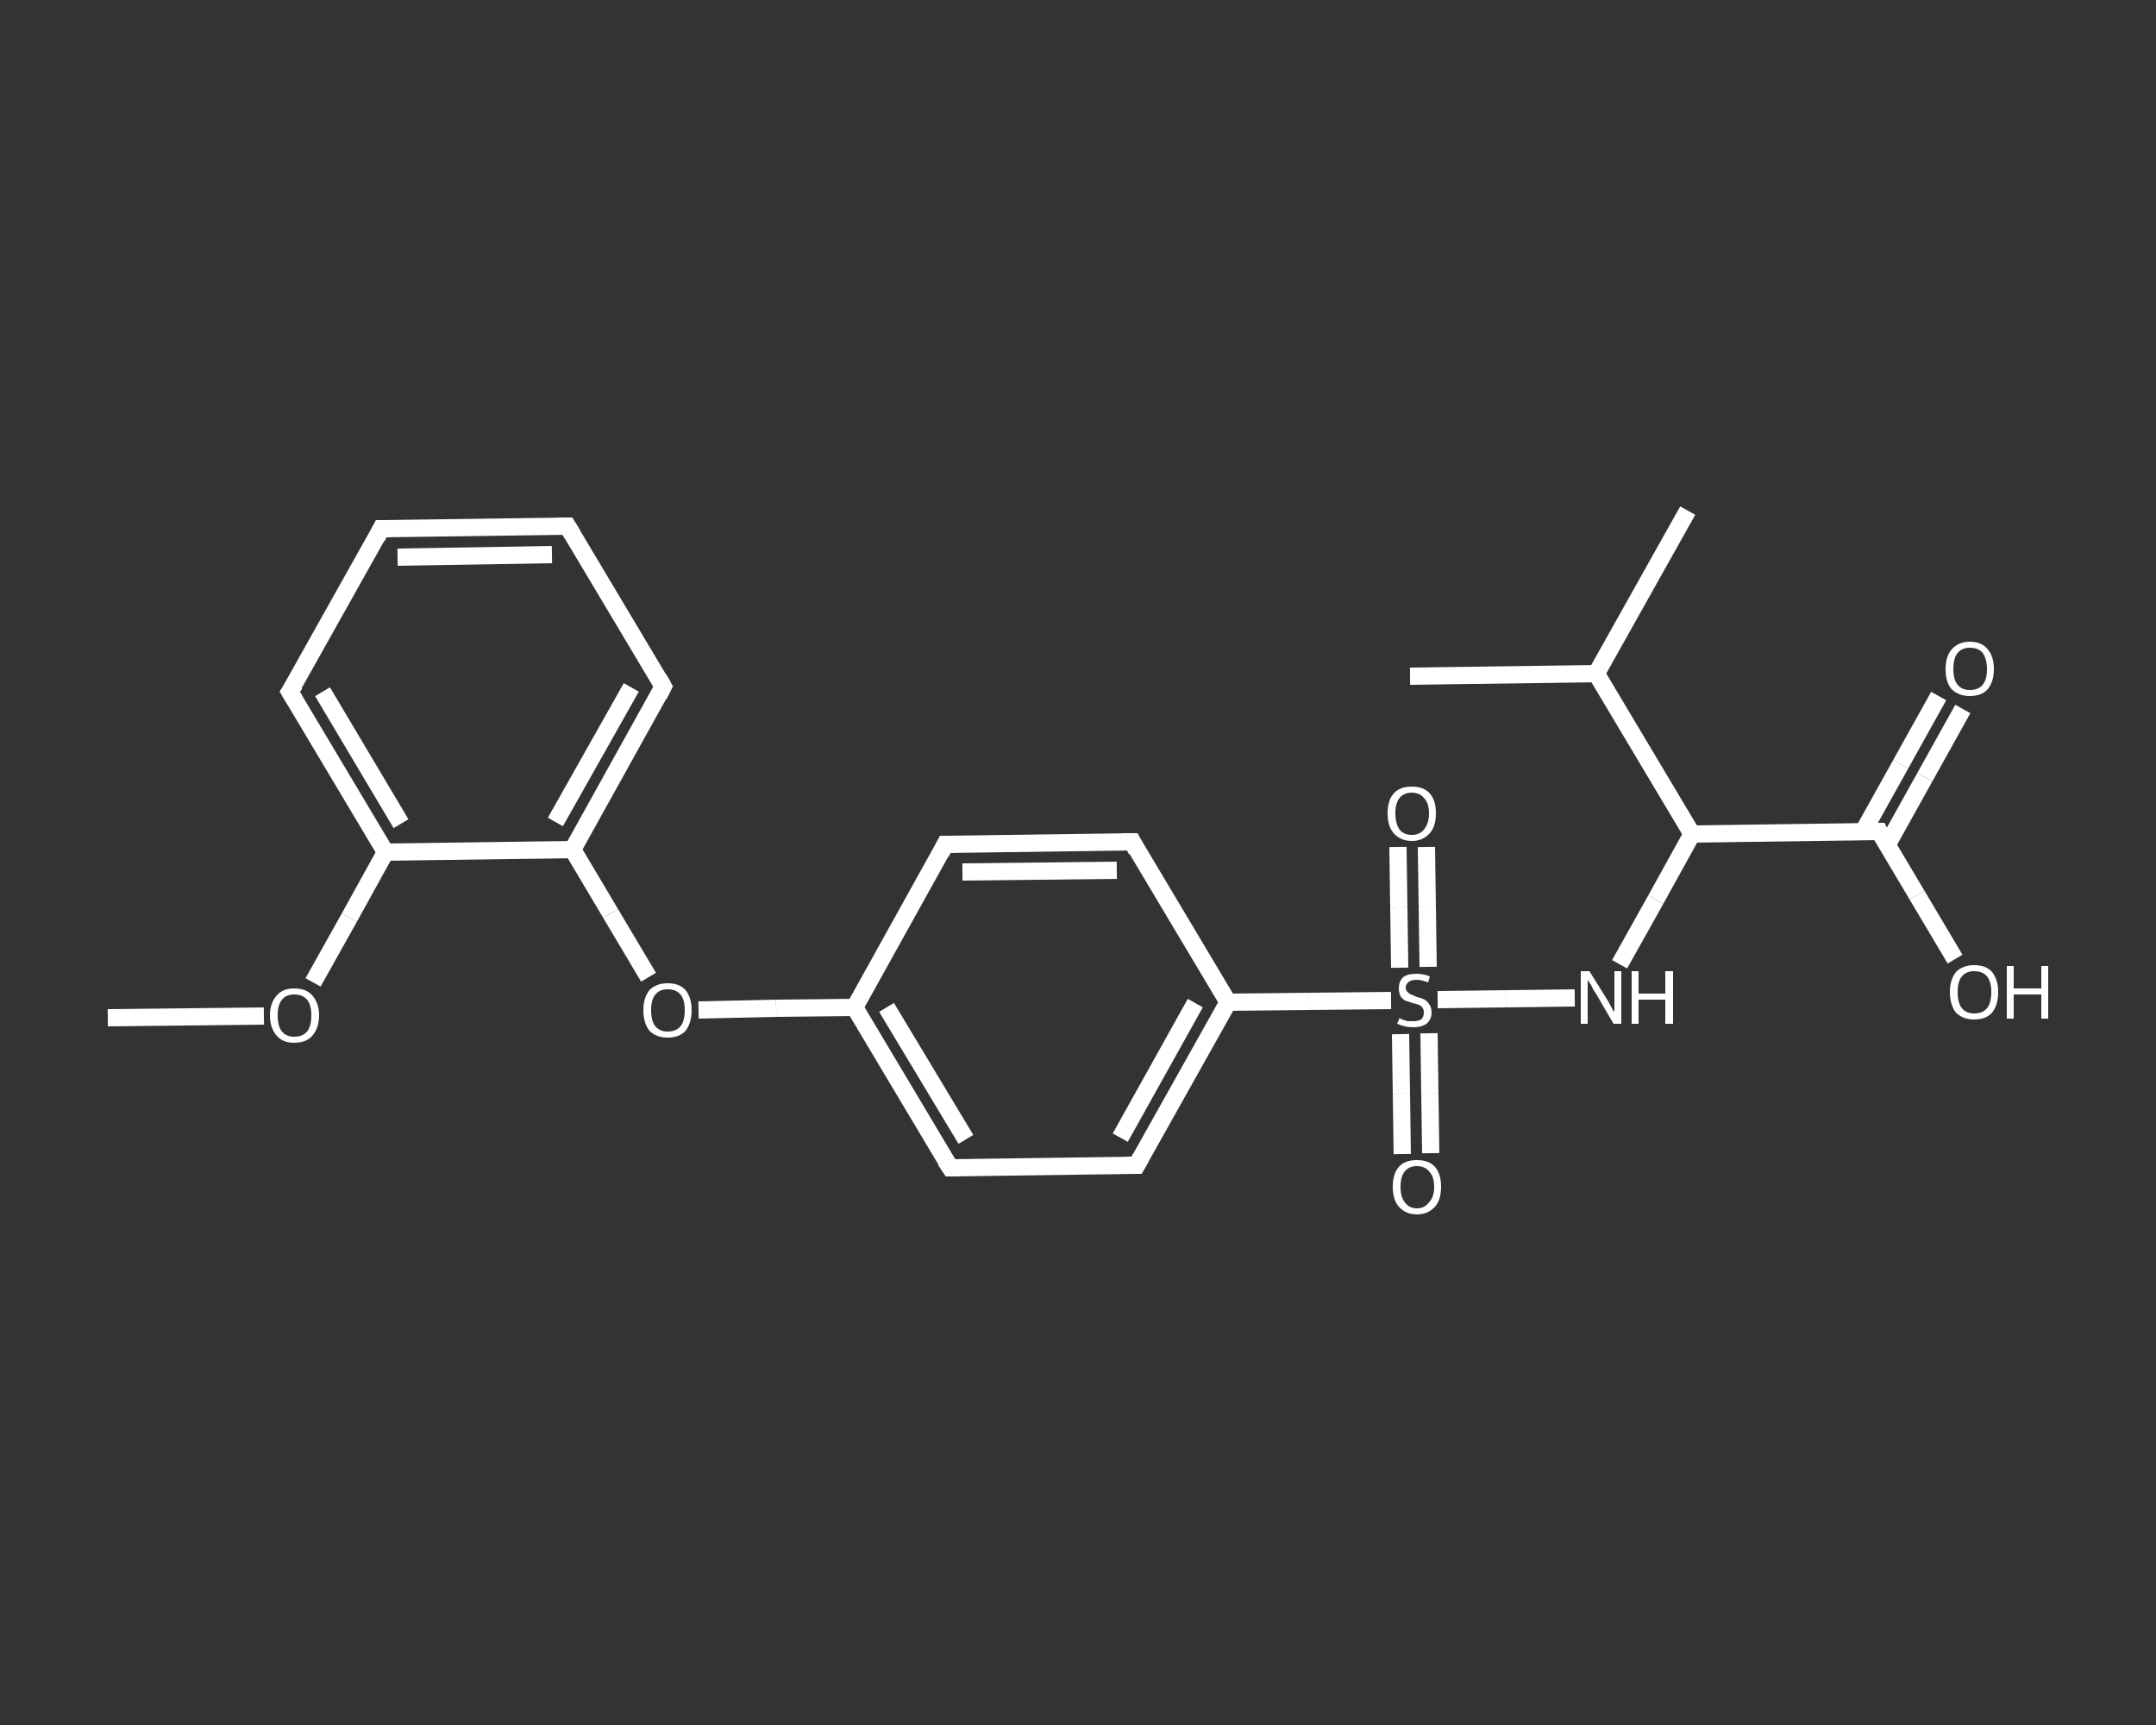 <?xml version='1.0' encoding='iso-8859-1'?>
<svg version='1.1' baseProfile='full'
              xmlns='http://www.w3.org/2000/svg'
                      xmlns:rdkit='http://www.rdkit.org/xml'
                      xmlns:xlink='http://www.w3.org/1999/xlink'
                  xml:space='preserve'
width='250px' height='200px' viewBox='0 0 250 200'>
<rect x="0" y="0" width="250" height="200" fill="#333333" stroke="none"/>
<!-- END OF HEADER -->
<rect style='opacity:1.0;fill:transparent;stroke:none' width='250.0' height='200.0' x='0.0' y='0.0'> </rect>
<path class='bond-0 atom-0 atom-1' d='M 12.5,118.0 L 21.6,117.9' style='fill:none;fill-rule:evenodd;stroke:#FFFFFF;stroke-width:2.0px;stroke-linecap:butt;stroke-linejoin:miter;stroke-opacity:1' />
<path class='bond-0 atom-0 atom-1' d='M 21.6,117.9 L 30.6,117.8' style='fill:none;fill-rule:evenodd;stroke:#FFFFFF;stroke-width:2.0px;stroke-linecap:butt;stroke-linejoin:miter;stroke-opacity:1' />
<path class='bond-1 atom-1 atom-2' d='M 36.3,113.9 L 40.5,106.4' style='fill:none;fill-rule:evenodd;stroke:#FFFFFF;stroke-width:2.0px;stroke-linecap:butt;stroke-linejoin:miter;stroke-opacity:1' />
<path class='bond-1 atom-1 atom-2' d='M 40.5,106.4 L 44.7,98.8' style='fill:none;fill-rule:evenodd;stroke:#FFFFFF;stroke-width:2.0px;stroke-linecap:butt;stroke-linejoin:miter;stroke-opacity:1' />
<path class='bond-2 atom-2 atom-3' d='M 44.7,98.8 L 33.6,80.2' style='fill:none;fill-rule:evenodd;stroke:#FFFFFF;stroke-width:2.0px;stroke-linecap:butt;stroke-linejoin:miter;stroke-opacity:1' />
<path class='bond-2 atom-2 atom-3' d='M 46.5,95.5 L 37.4,80.2' style='fill:none;fill-rule:evenodd;stroke:#FFFFFF;stroke-width:2.0px;stroke-linecap:butt;stroke-linejoin:miter;stroke-opacity:1' />
<path class='bond-3 atom-3 atom-4' d='M 33.6,80.2 L 44.2,61.3' style='fill:none;fill-rule:evenodd;stroke:#FFFFFF;stroke-width:2.0px;stroke-linecap:butt;stroke-linejoin:miter;stroke-opacity:1' />
<path class='bond-4 atom-4 atom-5' d='M 44.2,61.3 L 65.8,61.0' style='fill:none;fill-rule:evenodd;stroke:#FFFFFF;stroke-width:2.0px;stroke-linecap:butt;stroke-linejoin:miter;stroke-opacity:1' />
<path class='bond-4 atom-4 atom-5' d='M 46.1,64.6 L 64.0,64.3' style='fill:none;fill-rule:evenodd;stroke:#FFFFFF;stroke-width:2.0px;stroke-linecap:butt;stroke-linejoin:miter;stroke-opacity:1' />
<path class='bond-5 atom-5 atom-6' d='M 65.8,61.0 L 76.9,79.6' style='fill:none;fill-rule:evenodd;stroke:#FFFFFF;stroke-width:2.0px;stroke-linecap:butt;stroke-linejoin:miter;stroke-opacity:1' />
<path class='bond-6 atom-6 atom-7' d='M 76.9,79.6 L 66.4,98.5' style='fill:none;fill-rule:evenodd;stroke:#FFFFFF;stroke-width:2.0px;stroke-linecap:butt;stroke-linejoin:miter;stroke-opacity:1' />
<path class='bond-6 atom-6 atom-7' d='M 73.2,79.7 L 64.4,95.3' style='fill:none;fill-rule:evenodd;stroke:#FFFFFF;stroke-width:2.0px;stroke-linecap:butt;stroke-linejoin:miter;stroke-opacity:1' />
<path class='bond-7 atom-7 atom-8' d='M 66.4,98.5 L 70.8,105.9' style='fill:none;fill-rule:evenodd;stroke:#FFFFFF;stroke-width:2.0px;stroke-linecap:butt;stroke-linejoin:miter;stroke-opacity:1' />
<path class='bond-7 atom-7 atom-8' d='M 70.8,105.9 L 75.2,113.3' style='fill:none;fill-rule:evenodd;stroke:#FFFFFF;stroke-width:2.0px;stroke-linecap:butt;stroke-linejoin:miter;stroke-opacity:1' />
<path class='bond-8 atom-8 atom-9' d='M 81.0,117.1 L 90.0,116.9' style='fill:none;fill-rule:evenodd;stroke:#FFFFFF;stroke-width:2.0px;stroke-linecap:butt;stroke-linejoin:miter;stroke-opacity:1' />
<path class='bond-8 atom-8 atom-9' d='M 90.0,116.9 L 99.1,116.8' style='fill:none;fill-rule:evenodd;stroke:#FFFFFF;stroke-width:2.0px;stroke-linecap:butt;stroke-linejoin:miter;stroke-opacity:1' />
<path class='bond-9 atom-9 atom-10' d='M 99.1,116.8 L 110.2,135.4' style='fill:none;fill-rule:evenodd;stroke:#FFFFFF;stroke-width:2.0px;stroke-linecap:butt;stroke-linejoin:miter;stroke-opacity:1' />
<path class='bond-9 atom-9 atom-10' d='M 102.8,116.8 L 112.0,132.1' style='fill:none;fill-rule:evenodd;stroke:#FFFFFF;stroke-width:2.0px;stroke-linecap:butt;stroke-linejoin:miter;stroke-opacity:1' />
<path class='bond-10 atom-10 atom-11' d='M 110.2,135.4 L 131.8,135.1' style='fill:none;fill-rule:evenodd;stroke:#FFFFFF;stroke-width:2.0px;stroke-linecap:butt;stroke-linejoin:miter;stroke-opacity:1' />
<path class='bond-11 atom-11 atom-12' d='M 131.8,135.1 L 142.4,116.2' style='fill:none;fill-rule:evenodd;stroke:#FFFFFF;stroke-width:2.0px;stroke-linecap:butt;stroke-linejoin:miter;stroke-opacity:1' />
<path class='bond-11 atom-11 atom-12' d='M 129.9,131.9 L 138.6,116.3' style='fill:none;fill-rule:evenodd;stroke:#FFFFFF;stroke-width:2.0px;stroke-linecap:butt;stroke-linejoin:miter;stroke-opacity:1' />
<path class='bond-12 atom-12 atom-13' d='M 142.4,116.2 L 151.8,116.1' style='fill:none;fill-rule:evenodd;stroke:#FFFFFF;stroke-width:2.0px;stroke-linecap:butt;stroke-linejoin:miter;stroke-opacity:1' />
<path class='bond-12 atom-12 atom-13' d='M 151.8,116.1 L 161.3,116.0' style='fill:none;fill-rule:evenodd;stroke:#FFFFFF;stroke-width:2.0px;stroke-linecap:butt;stroke-linejoin:miter;stroke-opacity:1' />
<path class='bond-13 atom-13 atom-14' d='M 162.4,119.9 L 162.5,126.8' style='fill:none;fill-rule:evenodd;stroke:#FFFFFF;stroke-width:2.0px;stroke-linecap:butt;stroke-linejoin:miter;stroke-opacity:1' />
<path class='bond-13 atom-13 atom-14' d='M 162.5,126.8 L 162.6,133.8' style='fill:none;fill-rule:evenodd;stroke:#FFFFFF;stroke-width:2.0px;stroke-linecap:butt;stroke-linejoin:miter;stroke-opacity:1' />
<path class='bond-13 atom-13 atom-14' d='M 165.7,119.8 L 165.8,126.8' style='fill:none;fill-rule:evenodd;stroke:#FFFFFF;stroke-width:2.0px;stroke-linecap:butt;stroke-linejoin:miter;stroke-opacity:1' />
<path class='bond-13 atom-13 atom-14' d='M 165.8,126.8 L 165.9,133.7' style='fill:none;fill-rule:evenodd;stroke:#FFFFFF;stroke-width:2.0px;stroke-linecap:butt;stroke-linejoin:miter;stroke-opacity:1' />
<path class='bond-14 atom-13 atom-15' d='M 165.6,112.1 L 165.5,105.1' style='fill:none;fill-rule:evenodd;stroke:#FFFFFF;stroke-width:2.0px;stroke-linecap:butt;stroke-linejoin:miter;stroke-opacity:1' />
<path class='bond-14 atom-13 atom-15' d='M 165.5,105.1 L 165.4,98.2' style='fill:none;fill-rule:evenodd;stroke:#FFFFFF;stroke-width:2.0px;stroke-linecap:butt;stroke-linejoin:miter;stroke-opacity:1' />
<path class='bond-14 atom-13 atom-15' d='M 162.3,112.2 L 162.2,105.2' style='fill:none;fill-rule:evenodd;stroke:#FFFFFF;stroke-width:2.0px;stroke-linecap:butt;stroke-linejoin:miter;stroke-opacity:1' />
<path class='bond-14 atom-13 atom-15' d='M 162.2,105.2 L 162.1,98.2' style='fill:none;fill-rule:evenodd;stroke:#FFFFFF;stroke-width:2.0px;stroke-linecap:butt;stroke-linejoin:miter;stroke-opacity:1' />
<path class='bond-15 atom-13 atom-16' d='M 166.7,115.9 L 174.6,115.8' style='fill:none;fill-rule:evenodd;stroke:#FFFFFF;stroke-width:2.0px;stroke-linecap:butt;stroke-linejoin:miter;stroke-opacity:1' />
<path class='bond-15 atom-13 atom-16' d='M 174.6,115.8 L 182.6,115.7' style='fill:none;fill-rule:evenodd;stroke:#FFFFFF;stroke-width:2.0px;stroke-linecap:butt;stroke-linejoin:miter;stroke-opacity:1' />
<path class='bond-16 atom-16 atom-17' d='M 187.8,111.8 L 192.0,104.3' style='fill:none;fill-rule:evenodd;stroke:#FFFFFF;stroke-width:2.0px;stroke-linecap:butt;stroke-linejoin:miter;stroke-opacity:1' />
<path class='bond-16 atom-16 atom-17' d='M 192.0,104.3 L 196.2,96.7' style='fill:none;fill-rule:evenodd;stroke:#FFFFFF;stroke-width:2.0px;stroke-linecap:butt;stroke-linejoin:miter;stroke-opacity:1' />
<path class='bond-17 atom-17 atom-18' d='M 196.2,96.7 L 217.9,96.4' style='fill:none;fill-rule:evenodd;stroke:#FFFFFF;stroke-width:2.0px;stroke-linecap:butt;stroke-linejoin:miter;stroke-opacity:1' />
<path class='bond-18 atom-18 atom-19' d='M 218.8,98.0 L 223.2,90.1' style='fill:none;fill-rule:evenodd;stroke:#FFFFFF;stroke-width:2.0px;stroke-linecap:butt;stroke-linejoin:miter;stroke-opacity:1' />
<path class='bond-18 atom-18 atom-19' d='M 223.2,90.1 L 227.6,82.2' style='fill:none;fill-rule:evenodd;stroke:#FFFFFF;stroke-width:2.0px;stroke-linecap:butt;stroke-linejoin:miter;stroke-opacity:1' />
<path class='bond-18 atom-18 atom-19' d='M 216.0,96.5 L 220.4,88.6' style='fill:none;fill-rule:evenodd;stroke:#FFFFFF;stroke-width:2.0px;stroke-linecap:butt;stroke-linejoin:miter;stroke-opacity:1' />
<path class='bond-18 atom-18 atom-19' d='M 220.4,88.6 L 224.8,80.7' style='fill:none;fill-rule:evenodd;stroke:#FFFFFF;stroke-width:2.0px;stroke-linecap:butt;stroke-linejoin:miter;stroke-opacity:1' />
<path class='bond-19 atom-18 atom-20' d='M 217.9,96.4 L 222.3,103.8' style='fill:none;fill-rule:evenodd;stroke:#FFFFFF;stroke-width:2.0px;stroke-linecap:butt;stroke-linejoin:miter;stroke-opacity:1' />
<path class='bond-19 atom-18 atom-20' d='M 222.3,103.8 L 226.7,111.2' style='fill:none;fill-rule:evenodd;stroke:#FFFFFF;stroke-width:2.0px;stroke-linecap:butt;stroke-linejoin:miter;stroke-opacity:1' />
<path class='bond-20 atom-17 atom-21' d='M 196.2,96.7 L 185.1,78.1' style='fill:none;fill-rule:evenodd;stroke:#FFFFFF;stroke-width:2.0px;stroke-linecap:butt;stroke-linejoin:miter;stroke-opacity:1' />
<path class='bond-21 atom-21 atom-22' d='M 185.1,78.1 L 195.7,59.2' style='fill:none;fill-rule:evenodd;stroke:#FFFFFF;stroke-width:2.0px;stroke-linecap:butt;stroke-linejoin:miter;stroke-opacity:1' />
<path class='bond-22 atom-21 atom-23' d='M 185.1,78.1 L 163.5,78.4' style='fill:none;fill-rule:evenodd;stroke:#FFFFFF;stroke-width:2.0px;stroke-linecap:butt;stroke-linejoin:miter;stroke-opacity:1' />
<path class='bond-23 atom-12 atom-24' d='M 142.4,116.2 L 131.3,97.6' style='fill:none;fill-rule:evenodd;stroke:#FFFFFF;stroke-width:2.0px;stroke-linecap:butt;stroke-linejoin:miter;stroke-opacity:1' />
<path class='bond-24 atom-24 atom-25' d='M 131.3,97.6 L 109.6,97.9' style='fill:none;fill-rule:evenodd;stroke:#FFFFFF;stroke-width:2.0px;stroke-linecap:butt;stroke-linejoin:miter;stroke-opacity:1' />
<path class='bond-24 atom-24 atom-25' d='M 129.5,100.9 L 111.6,101.1' style='fill:none;fill-rule:evenodd;stroke:#FFFFFF;stroke-width:2.0px;stroke-linecap:butt;stroke-linejoin:miter;stroke-opacity:1' />
<path class='bond-25 atom-7 atom-2' d='M 66.4,98.5 L 44.7,98.8' style='fill:none;fill-rule:evenodd;stroke:#FFFFFF;stroke-width:2.0px;stroke-linecap:butt;stroke-linejoin:miter;stroke-opacity:1' />
<path class='bond-26 atom-25 atom-9' d='M 109.6,97.9 L 99.1,116.8' style='fill:none;fill-rule:evenodd;stroke:#FFFFFF;stroke-width:2.0px;stroke-linecap:butt;stroke-linejoin:miter;stroke-opacity:1' />
<path d='M 34.2,81.2 L 33.6,80.2 L 34.2,79.3' style='fill:none;stroke:#FFFFFF;stroke-width:2.0px;stroke-linecap:butt;stroke-linejoin:miter;stroke-opacity:1;' />
<path d='M 43.7,62.3 L 44.2,61.3 L 45.3,61.3' style='fill:none;stroke:#FFFFFF;stroke-width:2.0px;stroke-linecap:butt;stroke-linejoin:miter;stroke-opacity:1;' />
<path d='M 64.8,61.0 L 65.8,61.0 L 66.4,62.0' style='fill:none;stroke:#FFFFFF;stroke-width:2.0px;stroke-linecap:butt;stroke-linejoin:miter;stroke-opacity:1;' />
<path d='M 76.4,78.7 L 76.9,79.6 L 76.4,80.6' style='fill:none;stroke:#FFFFFF;stroke-width:2.0px;stroke-linecap:butt;stroke-linejoin:miter;stroke-opacity:1;' />
<path d='M 109.6,134.5 L 110.2,135.4 L 111.2,135.4' style='fill:none;stroke:#FFFFFF;stroke-width:2.0px;stroke-linecap:butt;stroke-linejoin:miter;stroke-opacity:1;' />
<path d='M 130.7,135.1 L 131.8,135.1 L 132.3,134.2' style='fill:none;stroke:#FFFFFF;stroke-width:2.0px;stroke-linecap:butt;stroke-linejoin:miter;stroke-opacity:1;' />
<path d='M 216.8,96.4 L 217.9,96.4 L 218.1,96.8' style='fill:none;stroke:#FFFFFF;stroke-width:2.0px;stroke-linecap:butt;stroke-linejoin:miter;stroke-opacity:1;' />
<path d='M 131.8,98.6 L 131.3,97.6 L 130.2,97.6' style='fill:none;stroke:#FFFFFF;stroke-width:2.0px;stroke-linecap:butt;stroke-linejoin:miter;stroke-opacity:1;' />
<path d='M 110.7,97.9 L 109.6,97.9 L 109.1,98.9' style='fill:none;stroke:#FFFFFF;stroke-width:2.0px;stroke-linecap:butt;stroke-linejoin:miter;stroke-opacity:1;' />
<path class='atom-1' d='M 31.3 117.7
Q 31.3 116.3, 32.1 115.4
Q 32.8 114.6, 34.1 114.6
Q 35.5 114.6, 36.2 115.4
Q 37.0 116.3, 37.0 117.7
Q 37.0 119.2, 36.2 120.1
Q 35.5 120.9, 34.1 120.9
Q 32.8 120.9, 32.1 120.1
Q 31.3 119.2, 31.3 117.7
M 34.1 120.2
Q 35.1 120.2, 35.6 119.6
Q 36.1 119.0, 36.1 117.7
Q 36.1 116.5, 35.6 115.9
Q 35.1 115.3, 34.1 115.3
Q 33.2 115.3, 32.7 115.9
Q 32.2 116.5, 32.2 117.7
Q 32.2 119.0, 32.7 119.6
Q 33.2 120.2, 34.1 120.2
' fill='#FFFFFF'/>
<path class='atom-8' d='M 74.6 117.1
Q 74.6 115.7, 75.3 114.8
Q 76.1 114.0, 77.4 114.0
Q 78.8 114.0, 79.5 114.8
Q 80.2 115.7, 80.2 117.1
Q 80.2 118.6, 79.5 119.5
Q 78.8 120.3, 77.4 120.3
Q 76.1 120.3, 75.3 119.5
Q 74.6 118.6, 74.6 117.1
M 77.4 119.6
Q 78.4 119.6, 78.9 119.0
Q 79.4 118.4, 79.4 117.1
Q 79.4 115.9, 78.9 115.3
Q 78.4 114.7, 77.4 114.7
Q 76.5 114.7, 76.0 115.3
Q 75.5 115.9, 75.5 117.1
Q 75.5 118.4, 76.0 119.0
Q 76.5 119.6, 77.4 119.6
' fill='#FFFFFF'/>
<path class='atom-13' d='M 162.3 118.0
Q 162.3 118.1, 162.6 118.2
Q 162.9 118.3, 163.2 118.4
Q 163.5 118.4, 163.9 118.4
Q 164.4 118.4, 164.8 118.2
Q 165.1 117.9, 165.1 117.4
Q 165.1 117.0, 164.9 116.8
Q 164.8 116.6, 164.5 116.5
Q 164.3 116.4, 163.8 116.3
Q 163.3 116.1, 162.9 116.0
Q 162.6 115.8, 162.4 115.5
Q 162.2 115.1, 162.2 114.6
Q 162.2 113.8, 162.7 113.3
Q 163.2 112.9, 164.3 112.9
Q 165.0 112.9, 165.8 113.2
L 165.6 113.9
Q 164.8 113.6, 164.3 113.6
Q 163.7 113.6, 163.4 113.8
Q 163.0 114.1, 163.0 114.5
Q 163.0 114.8, 163.2 115.0
Q 163.4 115.2, 163.6 115.3
Q 163.9 115.4, 164.3 115.6
Q 164.8 115.7, 165.2 115.9
Q 165.5 116.1, 165.7 116.4
Q 166.0 116.8, 166.0 117.4
Q 166.0 118.2, 165.4 118.7
Q 164.8 119.1, 163.9 119.1
Q 163.3 119.1, 162.9 119.0
Q 162.5 118.9, 162.0 118.7
L 162.3 118.0
' fill='#FFFFFF'/>
<path class='atom-14' d='M 161.5 137.6
Q 161.5 136.1, 162.2 135.3
Q 162.9 134.5, 164.3 134.5
Q 165.7 134.5, 166.4 135.3
Q 167.1 136.1, 167.1 137.6
Q 167.1 139.1, 166.4 139.9
Q 165.6 140.8, 164.3 140.8
Q 163.0 140.8, 162.2 139.9
Q 161.5 139.1, 161.5 137.6
M 164.3 140.1
Q 165.2 140.1, 165.7 139.4
Q 166.3 138.8, 166.3 137.6
Q 166.3 136.4, 165.7 135.8
Q 165.2 135.2, 164.3 135.2
Q 163.4 135.2, 162.9 135.8
Q 162.4 136.4, 162.4 137.6
Q 162.4 138.8, 162.9 139.4
Q 163.4 140.1, 164.3 140.1
' fill='#FFFFFF'/>
<path class='atom-15' d='M 160.9 94.3
Q 160.9 92.8, 161.6 92.0
Q 162.3 91.2, 163.7 91.2
Q 165.1 91.2, 165.8 92.0
Q 166.5 92.8, 166.5 94.3
Q 166.5 95.8, 165.8 96.6
Q 165.0 97.5, 163.7 97.5
Q 162.4 97.5, 161.6 96.6
Q 160.9 95.8, 160.9 94.3
M 163.7 96.8
Q 164.6 96.8, 165.1 96.2
Q 165.7 95.5, 165.7 94.3
Q 165.7 93.1, 165.1 92.5
Q 164.6 91.9, 163.7 91.9
Q 162.8 91.9, 162.3 92.5
Q 161.8 93.1, 161.8 94.3
Q 161.8 95.5, 162.3 96.2
Q 162.8 96.8, 163.7 96.8
' fill='#FFFFFF'/>
<path class='atom-16' d='M 184.3 112.6
L 186.3 115.8
Q 186.5 116.1, 186.8 116.7
Q 187.1 117.3, 187.2 117.3
L 187.2 112.6
L 188.0 112.6
L 188.0 118.7
L 187.1 118.7
L 185.0 115.1
Q 184.7 114.7, 184.5 114.2
Q 184.2 113.8, 184.1 113.6
L 184.1 118.7
L 183.3 118.7
L 183.3 112.6
L 184.3 112.6
' fill='#FFFFFF'/>
<path class='atom-16' d='M 189.2 112.6
L 190.0 112.6
L 190.0 115.2
L 193.1 115.2
L 193.1 112.6
L 194.0 112.6
L 194.0 118.7
L 193.1 118.7
L 193.1 115.9
L 190.0 115.9
L 190.0 118.7
L 189.2 118.7
L 189.2 112.6
' fill='#FFFFFF'/>
<path class='atom-19' d='M 225.6 77.6
Q 225.6 76.1, 226.3 75.3
Q 227.1 74.4, 228.4 74.4
Q 229.8 74.4, 230.5 75.3
Q 231.2 76.1, 231.2 77.6
Q 231.2 79.0, 230.5 79.9
Q 229.8 80.7, 228.4 80.7
Q 227.1 80.7, 226.3 79.9
Q 225.6 79.1, 225.6 77.6
M 228.4 80.0
Q 229.4 80.0, 229.9 79.4
Q 230.4 78.8, 230.4 77.6
Q 230.4 76.4, 229.9 75.7
Q 229.4 75.1, 228.4 75.1
Q 227.5 75.1, 227.0 75.7
Q 226.5 76.3, 226.5 77.6
Q 226.5 78.8, 227.0 79.4
Q 227.5 80.0, 228.4 80.0
' fill='#FFFFFF'/>
<path class='atom-20' d='M 226.1 115.0
Q 226.1 113.6, 226.8 112.7
Q 227.6 111.9, 228.9 111.9
Q 230.3 111.9, 231.0 112.7
Q 231.7 113.6, 231.7 115.0
Q 231.7 116.5, 231.0 117.4
Q 230.3 118.2, 228.9 118.2
Q 227.6 118.2, 226.8 117.4
Q 226.1 116.5, 226.1 115.0
M 228.9 117.5
Q 229.9 117.5, 230.4 116.9
Q 230.9 116.3, 230.9 115.0
Q 230.9 113.8, 230.4 113.2
Q 229.9 112.6, 228.9 112.6
Q 228.0 112.6, 227.5 113.2
Q 227.0 113.8, 227.0 115.0
Q 227.0 116.3, 227.5 116.9
Q 228.0 117.5, 228.9 117.5
' fill='#FFFFFF'/>
<path class='atom-20' d='M 232.7 112.0
L 233.5 112.0
L 233.5 114.6
L 236.7 114.6
L 236.7 112.0
L 237.5 112.0
L 237.5 118.1
L 236.7 118.1
L 236.7 115.3
L 233.5 115.3
L 233.5 118.1
L 232.7 118.1
L 232.7 112.0
' fill='#FFFFFF'/>
</svg>
